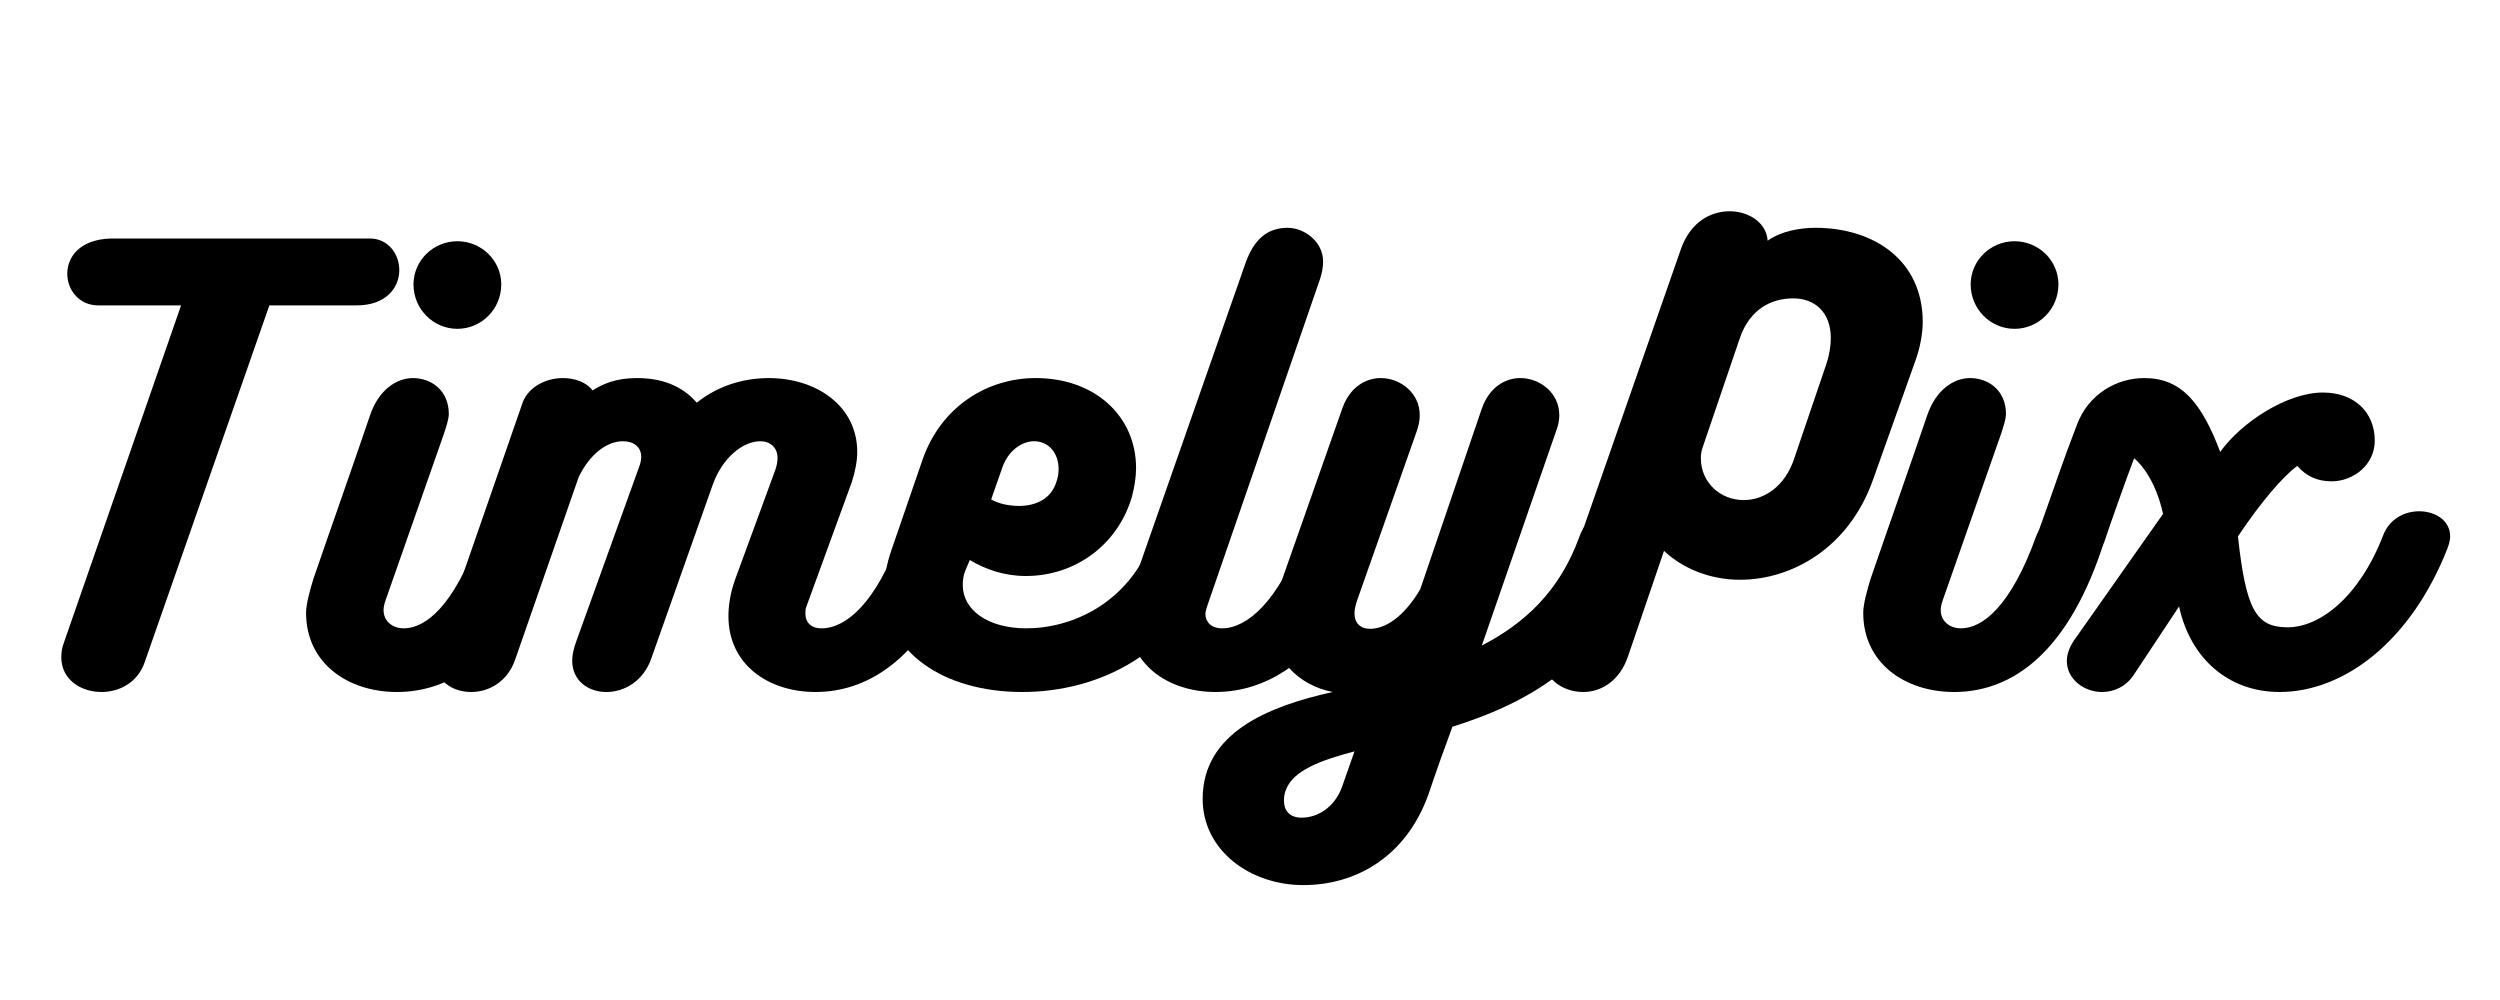<svg xmlns="http://www.w3.org/2000/svg" xmlns:xlink="http://www.w3.org/1999/xlink" width="100" zoomAndPan="magnify" viewBox="0 0 75 30" height="40" preserveAspectRatio="xMidYMid meet" version="1.0"><defs><g/><clipPath id="1c656e1141"><path d="M 1.211 7 L 12 7 L 12 21 L 1.211 21 Z M 1.211 7 " clip-rule="nonzero"/></clipPath><clipPath id="f6fddaebc1"><path d="M 61 11 L 73.789 11 L 73.789 21 L 61 21 Z M 61 11 " clip-rule="nonzero"/></clipPath></defs><g clip-path="url(#1c656e1141)"><g fill="#000000" fill-opacity="1"><g transform="translate(-0.181, 20.76)"><g><path d="M 11.277 -13.605 L 3.496 -13.605 C 2.582 -13.574 2.199 -13.059 2.199 -12.547 C 2.199 -12.066 2.551 -11.598 3.129 -11.598 L 5.613 -11.598 L 2.102 -1.492 C 2.039 -1.332 2.02 -1.172 2.02 -1.043 C 2.02 -0.367 2.613 0 3.227 0 C 3.77 0 4.316 -0.289 4.523 -0.898 L 8.262 -11.598 L 10.879 -11.598 C 11.777 -11.598 12.16 -12.145 12.16 -12.656 C 12.16 -13.141 11.824 -13.605 11.277 -13.605 Z M 11.277 -13.605 "/></g></g></g></g><g fill="#000000" fill-opacity="1"><g transform="translate(9.405, 20.76)"><g><path d="M 4.316 -10.895 C 5.039 -10.895 5.633 -11.488 5.633 -12.227 C 5.633 -12.945 5.039 -13.523 4.316 -13.523 C 3.594 -13.523 3 -12.945 3 -12.227 C 3 -11.488 3.594 -10.895 4.316 -10.895 Z M 2.148 -2.711 L 3.914 -7.75 C 3.98 -7.957 4.059 -8.184 4.059 -8.344 C 4.059 -9.047 3.531 -9.418 2.984 -9.418 C 2.488 -9.418 1.957 -9.062 1.699 -8.309 C 1.188 -6.801 0.512 -4.895 0 -3.402 C -0.098 -3.082 -0.223 -2.648 -0.223 -2.375 C -0.223 -0.867 1.027 0 2.504 0 C 4.074 0 5.809 -0.961 6.93 -4.285 C 6.961 -4.379 6.98 -4.477 6.98 -4.574 C 6.98 -5.07 6.496 -5.375 6.016 -5.375 C 5.582 -5.375 5.148 -5.148 4.957 -4.652 C 4.203 -2.566 3.352 -1.91 2.711 -1.91 C 2.344 -1.91 2.102 -2.148 2.102 -2.453 C 2.102 -2.535 2.117 -2.613 2.148 -2.711 Z M 2.148 -2.711 "/></g></g></g><g fill="#000000" fill-opacity="1"><g transform="translate(13.83, 20.76)"><g><path d="M 14.215 -5.375 C 13.781 -5.375 13.316 -5.133 13.156 -4.621 C 12.449 -2.695 11.566 -1.91 10.812 -1.91 C 10.492 -1.91 10.332 -2.102 10.332 -2.344 C 10.332 -2.422 10.332 -2.504 10.363 -2.566 L 11.727 -6.305 C 11.824 -6.609 11.887 -6.93 11.887 -7.203 C 11.887 -8.566 10.684 -9.418 9.227 -9.418 C 8.648 -9.418 7.812 -9.273 7.074 -8.68 C 6.738 -9.062 6.207 -9.418 5.277 -9.418 C 4.621 -9.418 4.234 -9.227 3.945 -9.047 C 3.77 -9.289 3.418 -9.418 3.062 -9.418 C 2.566 -9.418 2.055 -9.176 1.859 -8.711 L -0.707 -1.316 C -0.754 -1.172 -0.77 -1.043 -0.77 -0.93 C -0.77 -0.336 -0.258 0 0.305 0 C 0.852 0 1.395 -0.32 1.621 -0.961 L 3.531 -6.449 C 3.867 -7.141 4.379 -7.523 4.859 -7.523 C 5.184 -7.523 5.406 -7.348 5.406 -7.059 C 5.406 -6.98 5.391 -6.867 5.344 -6.754 L 3.465 -1.539 C 3.387 -1.332 3.336 -1.121 3.336 -0.945 C 3.336 -0.336 3.816 0 4.363 0 C 4.895 0 5.473 -0.32 5.711 -1.012 L 7.555 -6.227 C 7.844 -7.027 8.453 -7.523 8.984 -7.523 C 9.273 -7.523 9.496 -7.332 9.496 -7.027 C 9.496 -6.93 9.48 -6.816 9.434 -6.676 L 8.215 -3.352 C 8.086 -2.984 8.023 -2.613 8.023 -2.277 C 8.023 -0.816 9.227 0 10.637 0 C 12.227 0 13.988 -1.027 15.098 -4.234 C 15.129 -4.348 15.16 -4.461 15.16 -4.574 C 15.16 -5.086 14.695 -5.375 14.215 -5.375 Z M 14.215 -5.375 "/></g></g></g><g fill="#000000" fill-opacity="1"><g transform="translate(26.43, 20.76)"><g><path d="M 8.117 -4.523 C 7.41 -2.664 5.727 -1.91 4.363 -1.91 C 3.191 -1.91 2.453 -2.469 2.453 -3.207 C 2.453 -3.352 2.469 -3.496 2.535 -3.656 L 2.664 -3.961 C 3.129 -3.676 3.707 -3.48 4.348 -3.48 C 5.809 -3.48 7.09 -4.395 7.523 -5.84 C 7.605 -6.145 7.652 -6.449 7.652 -6.723 C 7.652 -8.246 6.449 -9.418 4.637 -9.418 C 3.207 -9.418 1.812 -8.582 1.25 -6.98 L 0.305 -4.234 C 0.176 -3.852 0.098 -3.465 0.098 -3.098 C 0.098 -1.188 1.895 0 4.234 0 C 6.465 0 9 -1.09 10.059 -4.156 C 10.105 -4.285 10.125 -4.395 10.125 -4.492 C 10.125 -4.988 9.676 -5.262 9.191 -5.262 C 8.742 -5.262 8.262 -5.023 8.117 -4.523 Z M 4.59 -7.523 C 5.039 -7.523 5.328 -7.156 5.328 -6.691 C 5.328 -6.562 5.309 -6.434 5.262 -6.305 C 5.102 -5.777 4.621 -5.582 4.141 -5.582 C 3.836 -5.582 3.531 -5.648 3.305 -5.777 L 3.641 -6.738 C 3.816 -7.234 4.219 -7.523 4.59 -7.523 Z M 4.59 -7.523 "/></g></g></g><g fill="#000000" fill-opacity="1"><g transform="translate(34.029, 20.76)"><g><path d="M 2.199 -2.613 L 5.566 -12.371 C 5.633 -12.562 5.664 -12.754 5.664 -12.914 C 5.664 -13.523 5.086 -13.926 4.605 -13.926 C 3.996 -13.926 3.594 -13.59 3.336 -12.867 L 0 -3.336 C -0.129 -2.969 -0.191 -2.633 -0.191 -2.293 C -0.191 -0.816 1.027 0 2.438 0 C 3.961 0 5.871 -0.945 6.996 -4.285 C 7.027 -4.395 7.043 -4.508 7.043 -4.605 C 7.043 -5.117 6.594 -5.488 6.098 -5.488 C 5.695 -5.488 5.262 -5.246 5.039 -4.652 C 4.316 -2.727 3.387 -1.91 2.633 -1.91 C 2.309 -1.91 2.133 -2.102 2.133 -2.344 C 2.133 -2.406 2.164 -2.52 2.199 -2.613 Z M 2.199 -2.613 "/></g></g></g><g fill="#000000" fill-opacity="1"><g transform="translate(38.502, 20.76)"><g><path d="M 2.215 -2.758 L 3.996 -7.812 C 4.059 -7.988 4.09 -8.148 4.09 -8.309 C 4.09 -8.969 3.512 -9.418 2.918 -9.418 C 2.469 -9.418 1.988 -9.145 1.766 -8.504 L -0.176 -2.984 C -0.289 -2.68 -0.336 -2.375 -0.336 -2.086 C -0.336 -0.996 0.434 -0.207 1.477 0 C -0.48 0.434 -2.422 1.234 -2.422 3.207 C -2.422 4.766 -0.98 5.793 0.594 5.793 C 2.184 5.793 3.676 4.941 4.348 3.082 C 4.574 2.406 4.828 1.699 5.07 1.043 C 7.363 0.32 9.723 -0.93 10.828 -4.301 C 10.879 -4.43 10.895 -4.555 10.895 -4.668 C 10.895 -5.215 10.477 -5.535 9.996 -5.535 C 9.562 -5.535 9.098 -5.262 8.871 -4.637 C 8.277 -3 7.203 -2.039 5.953 -1.395 L 8.215 -7.926 C 8.262 -8.07 8.277 -8.199 8.277 -8.309 C 8.277 -8.969 7.699 -9.418 7.105 -9.418 C 6.656 -9.418 6.176 -9.145 5.953 -8.504 L 4.105 -3.082 C 3.594 -2.215 3.031 -1.895 2.598 -1.895 C 2.309 -1.895 2.133 -2.07 2.133 -2.359 C 2.133 -2.469 2.164 -2.613 2.215 -2.758 Z M 2.133 1.781 L 1.75 2.871 C 1.523 3.465 1.027 3.77 0.547 3.77 C 0.176 3.77 0.016 3.547 0.016 3.258 C 0.016 3.16 0.031 3.031 0.082 2.918 C 0.305 2.359 1.09 2.055 2.133 1.781 Z M 2.133 1.781 "/></g></g></g><g fill="#000000" fill-opacity="1"><g transform="translate(46.838, 20.76)"><g><path d="M 7.621 -13.926 C 7.172 -13.926 6.594 -13.828 6.191 -13.539 C 6.16 -14.07 5.633 -14.422 5.055 -14.422 C 4.477 -14.422 3.883 -14.102 3.594 -13.301 L -0.465 -1.668 C -0.531 -1.477 -0.578 -1.301 -0.578 -1.141 C -0.578 -0.434 0.016 0 0.656 0 C 1.188 0 1.75 -0.32 2.004 -1.074 L 3.082 -4.234 C 3.641 -3.707 4.461 -3.367 5.359 -3.367 C 6.93 -3.367 8.633 -4.332 9.352 -6.367 L 10.621 -9.93 C 10.766 -10.332 10.844 -10.75 10.844 -11.102 C 10.844 -12.945 9.387 -13.926 7.621 -13.926 Z M 7.957 -9.852 L 6.98 -6.98 C 6.707 -6.176 6.098 -5.758 5.473 -5.758 C 4.766 -5.758 4.188 -6.289 4.188 -7.012 C 4.188 -7.141 4.203 -7.234 4.25 -7.363 L 5.359 -10.621 C 5.664 -11.504 6.32 -11.809 6.961 -11.809 C 7.605 -11.809 8.086 -11.391 8.086 -10.621 C 8.086 -10.41 8.055 -10.156 7.957 -9.852 Z M 7.957 -9.852 "/></g></g></g><g fill="#000000" fill-opacity="1"><g transform="translate(56.12, 20.76)"><g><path d="M 4.316 -10.895 C 5.039 -10.895 5.633 -11.488 5.633 -12.227 C 5.633 -12.945 5.039 -13.523 4.316 -13.523 C 3.594 -13.523 3 -12.945 3 -12.227 C 3 -11.488 3.594 -10.895 4.316 -10.895 Z M 2.148 -2.711 L 3.914 -7.75 C 3.98 -7.957 4.059 -8.184 4.059 -8.344 C 4.059 -9.047 3.531 -9.418 2.984 -9.418 C 2.488 -9.418 1.957 -9.062 1.699 -8.309 C 1.188 -6.801 0.512 -4.895 0 -3.402 C -0.098 -3.082 -0.223 -2.648 -0.223 -2.375 C -0.223 -0.867 1.027 0 2.504 0 C 4.074 0 5.809 -0.961 6.93 -4.285 C 6.961 -4.379 6.98 -4.477 6.98 -4.574 C 6.98 -5.07 6.496 -5.375 6.016 -5.375 C 5.582 -5.375 5.148 -5.148 4.957 -4.652 C 4.203 -2.566 3.352 -1.91 2.711 -1.91 C 2.344 -1.91 2.102 -2.148 2.102 -2.453 C 2.102 -2.535 2.117 -2.613 2.148 -2.711 Z M 2.148 -2.711 "/></g></g></g><g clip-path="url(#f6fddaebc1)"><g fill="#000000" fill-opacity="1"><g transform="translate(60.544, 20.76)"><g><path d="M 10.957 -4.715 C 10.234 -2.84 9.047 -1.941 8.086 -1.941 C 7.141 -1.941 6.836 -2.453 6.594 -4.668 C 7.285 -5.695 7.91 -6.434 8.375 -6.785 C 8.633 -6.48 8.969 -6.32 9.402 -6.32 C 10.059 -6.32 10.699 -6.816 10.699 -7.539 C 10.699 -8.406 10.074 -8.984 9.145 -8.984 C 8.07 -8.984 6.707 -8.102 6.062 -7.203 C 5.504 -8.68 4.895 -9.418 3.785 -9.418 C 2.969 -9.418 2.117 -8.953 1.766 -8.023 C 1.301 -6.816 1.141 -6.289 0.609 -4.812 C 0.562 -4.699 0.547 -4.59 0.547 -4.492 C 0.547 -3.996 0.996 -3.676 1.492 -3.676 C 1.926 -3.676 2.391 -3.93 2.598 -4.539 C 2.727 -4.941 3.305 -6.562 3.48 -7.012 C 3.738 -6.801 4.141 -6.273 4.348 -5.344 L 1.75 -1.652 C 1.555 -1.395 1.461 -1.156 1.461 -0.93 C 1.461 -0.387 1.973 0 2.52 0 C 2.871 0 3.242 -0.16 3.48 -0.531 L 4.828 -2.566 C 5.164 -1.012 6.305 0 7.844 0 C 9.754 0 11.777 -1.492 12.883 -4.316 C 12.93 -4.445 12.961 -4.555 12.961 -4.668 C 12.961 -5.148 12.512 -5.422 12.031 -5.422 C 11.598 -5.422 11.148 -5.199 10.957 -4.715 Z M 10.957 -4.715 "/></g></g></g></g></svg>